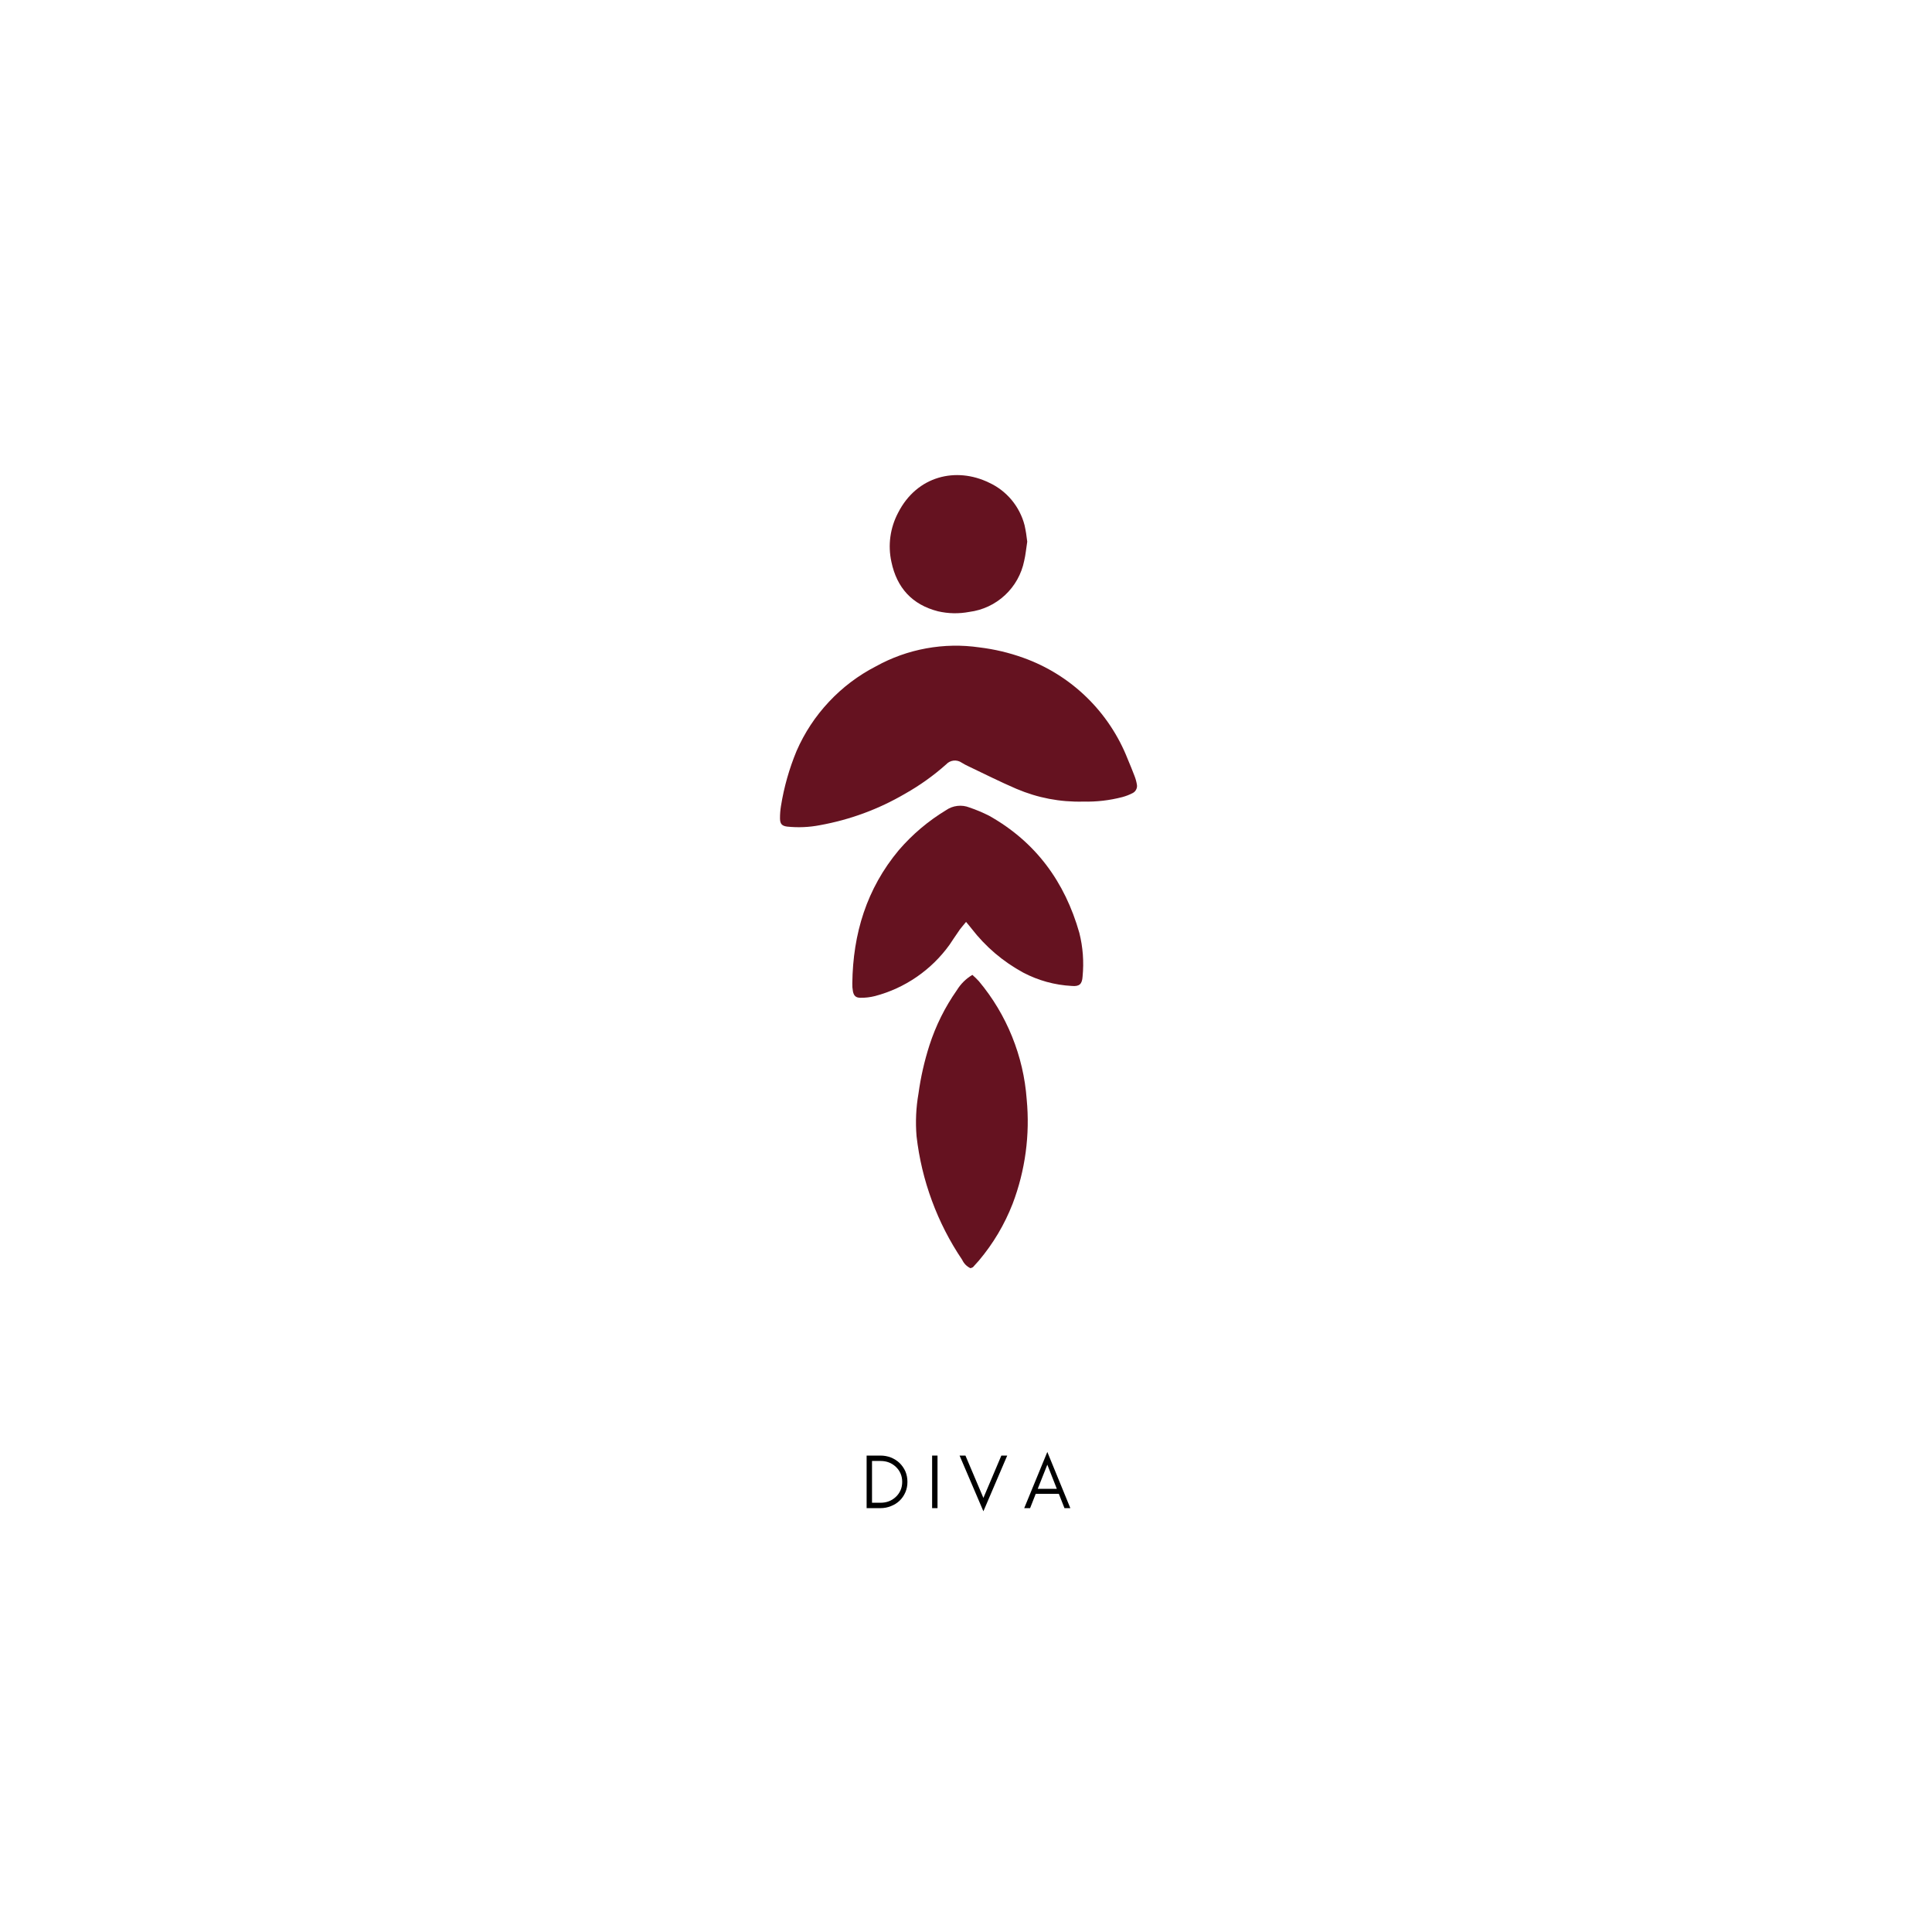 <svg version="1.0" preserveAspectRatio="xMidYMid meet" height="500" viewBox="0 0 375 375" zoomAndPan="magnify" width="500" xmlns:xlink="http://www.w3.org/1999/xlink" xmlns="http://www.w3.org/2000/svg"><defs><g></g></defs><g fill-opacity="1" fill="#000000"><g transform="translate(167.086, 292.729)"><g><path d="M 9.047 -5.094 C 9.047 -4.352 8.91 -3.676 8.641 -3.062 C 8.359 -2.426 7.984 -1.883 7.516 -1.438 C 7.047 -0.988 6.488 -0.641 5.844 -0.391 C 5.207 -0.129 4.523 0 3.797 0 L 1.125 0 L 1.125 -10.203 L 3.797 -10.203 C 4.523 -10.203 5.207 -10.078 5.844 -9.828 C 6.488 -9.566 7.047 -9.211 7.516 -8.766 C 7.984 -8.305 8.359 -7.77 8.641 -7.156 C 8.91 -6.52 9.047 -5.832 9.047 -5.094 Z M 8.031 -5.094 C 8.031 -6.258 7.617 -7.234 6.797 -8.016 C 5.992 -8.773 5.004 -9.156 3.828 -9.156 L 2.172 -9.156 L 2.172 -1.047 L 3.828 -1.047 C 5.004 -1.047 5.992 -1.426 6.797 -2.188 C 7.617 -2.969 8.031 -3.938 8.031 -5.094 Z M 8.031 -5.094"></path></g></g></g><g fill-opacity="1" fill="#000000"><g transform="translate(179.799, 292.729)"><g><path d="M 2.172 0 L 1.125 0 L 1.125 -10.203 L 2.172 -10.203 Z M 2.172 0"></path></g></g></g><g fill-opacity="1" fill="#000000"><g transform="translate(186.096, 292.729)"><g><path d="M 4.781 0.609 L 0.156 -10.203 L 1.297 -10.203 L 4.781 -1.984 L 8.266 -10.203 L 9.406 -10.203 Z M 4.781 0.609"></path></g></g></g><g fill-opacity="1" fill="#000000"><g transform="translate(198.644, 292.729)"><g><path d="M 2.781 -3.75 L 6.484 -3.75 L 4.641 -8.438 Z M 9.109 0 L 7.969 0 L 6.875 -2.781 L 2.391 -2.781 L 1.297 0 L 0.156 0 L 4.641 -10.906 Z M 9.109 0"></path></g></g></g><path fill-rule="nonzero" fill-opacity="1" d="M 210.266 155.59 C 205.758 155.703 201.43 154.875 197.281 153.109 C 194.141 151.762 191.09 150.219 187.992 148.746 C 187.527 148.535 187.078 148.293 186.645 148.023 C 186.418 147.867 186.172 147.754 185.902 147.688 C 185.637 147.621 185.363 147.602 185.09 147.633 C 184.816 147.664 184.555 147.742 184.309 147.863 C 184.062 147.988 183.848 148.152 183.66 148.355 C 181.199 150.547 178.531 152.449 175.66 154.07 C 170.508 157.078 164.996 159.109 159.125 160.172 C 157.031 160.574 154.926 160.664 152.805 160.445 C 151.777 160.32 151.41 159.922 151.398 158.871 C 151.391 158.066 151.453 157.266 151.582 156.469 C 152.172 152.781 153.184 149.215 154.613 145.762 C 156.16 142.219 158.258 139.035 160.902 136.215 C 163.547 133.395 166.59 131.102 170.027 129.328 C 173.086 127.637 176.336 126.477 179.773 125.848 C 183.211 125.223 186.66 125.16 190.117 125.66 C 193.023 126.012 195.855 126.684 198.609 127.672 C 200.902 128.492 203.082 129.543 205.152 130.828 C 207.219 132.117 209.129 133.605 210.875 135.301 C 212.625 136.996 214.172 138.859 215.523 140.887 C 216.871 142.914 217.992 145.059 218.883 147.328 C 219.328 148.402 219.785 149.477 220.195 150.574 C 220.41 151.113 220.566 151.668 220.664 152.242 C 220.734 152.578 220.695 152.902 220.547 153.211 C 220.402 153.523 220.18 153.758 219.875 153.922 C 219.23 154.258 218.555 154.523 217.852 154.711 C 215.363 155.359 212.836 155.652 210.266 155.59 Z M 210.266 155.59" fill="#651220"></path><path fill-rule="nonzero" fill-opacity="1" d="M 187.512 178.938 C 186.895 179.715 186.371 180.262 186.016 180.844 C 185.422 181.668 184.871 182.547 184.301 183.383 C 182.539 185.828 180.414 187.906 177.934 189.617 C 175.449 191.324 172.75 192.566 169.832 193.336 C 168.914 193.566 167.98 193.68 167.035 193.668 C 166.129 193.668 165.719 193.301 165.547 192.387 C 165.457 191.887 165.418 191.379 165.434 190.867 C 165.547 181.246 168.211 172.492 174.461 165.008 C 177.102 161.945 180.148 159.367 183.605 157.27 C 184.273 156.805 185.012 156.523 185.82 156.426 C 186.633 156.332 187.418 156.434 188.176 156.734 C 189.48 157.176 190.75 157.711 191.98 158.332 C 201.043 163.418 206.688 171.176 209.5 181.074 C 210.199 183.859 210.406 186.684 210.129 189.543 C 210.035 191.016 209.512 191.508 208.023 191.371 C 204.703 191.191 201.57 190.328 198.621 188.789 C 194.66 186.633 191.305 183.773 188.551 180.207 C 188.301 179.875 188.004 179.543 187.512 178.938 Z M 187.512 178.938" fill="#651220"></path><path fill-rule="nonzero" fill-opacity="1" d="M 188.359 246.156 C 187.633 245.801 187.102 245.262 186.758 244.531 C 184.34 240.945 182.383 237.125 180.887 233.066 C 179.387 229.008 178.395 224.832 177.902 220.535 C 177.672 217.762 177.797 215.004 178.277 212.262 C 178.711 209.074 179.422 205.953 180.402 202.891 C 181.645 199.047 183.422 195.477 185.742 192.172 C 186.5 190.945 187.5 189.965 188.734 189.223 C 189.18 189.609 189.602 190.023 190.004 190.457 C 192.711 193.699 194.855 197.277 196.441 201.191 C 198.023 205.105 198.973 209.168 199.281 213.379 C 199.609 216.82 199.543 220.25 199.082 223.676 C 198.621 227.098 197.777 230.426 196.551 233.652 C 194.973 237.695 192.785 241.375 189.992 244.691 C 189.613 245.129 189.203 245.551 188.848 245.961 C 188.695 246.047 188.531 246.113 188.359 246.156 Z M 188.359 246.156" fill="#651220"></path><path fill-rule="nonzero" fill-opacity="1" d="M 199.387 105.137 C 199.18 106.426 199.078 107.672 198.793 108.863 C 198.664 109.496 198.488 110.117 198.262 110.727 C 198.035 111.336 197.766 111.922 197.449 112.488 C 197.133 113.055 196.773 113.59 196.371 114.102 C 195.973 114.609 195.535 115.086 195.059 115.527 C 194.586 115.969 194.078 116.371 193.539 116.734 C 193.004 117.098 192.441 117.418 191.855 117.691 C 191.266 117.965 190.664 118.195 190.039 118.375 C 189.418 118.555 188.785 118.688 188.141 118.77 C 186.109 119.152 184.086 119.117 182.074 118.656 C 177.043 117.375 174.074 114.086 173.023 109.066 C 172.668 107.449 172.602 105.82 172.824 104.18 C 173.051 102.539 173.551 100.988 174.324 99.523 C 177.992 92.324 185.605 90.59 191.957 93.676 C 192.805 94.066 193.598 94.543 194.34 95.109 C 195.082 95.68 195.75 96.32 196.348 97.035 C 196.945 97.754 197.457 98.527 197.883 99.359 C 198.309 100.188 198.641 101.055 198.871 101.961 C 199.102 103.008 199.273 104.066 199.387 105.137 Z M 199.387 105.137" fill="#651220"></path></svg>